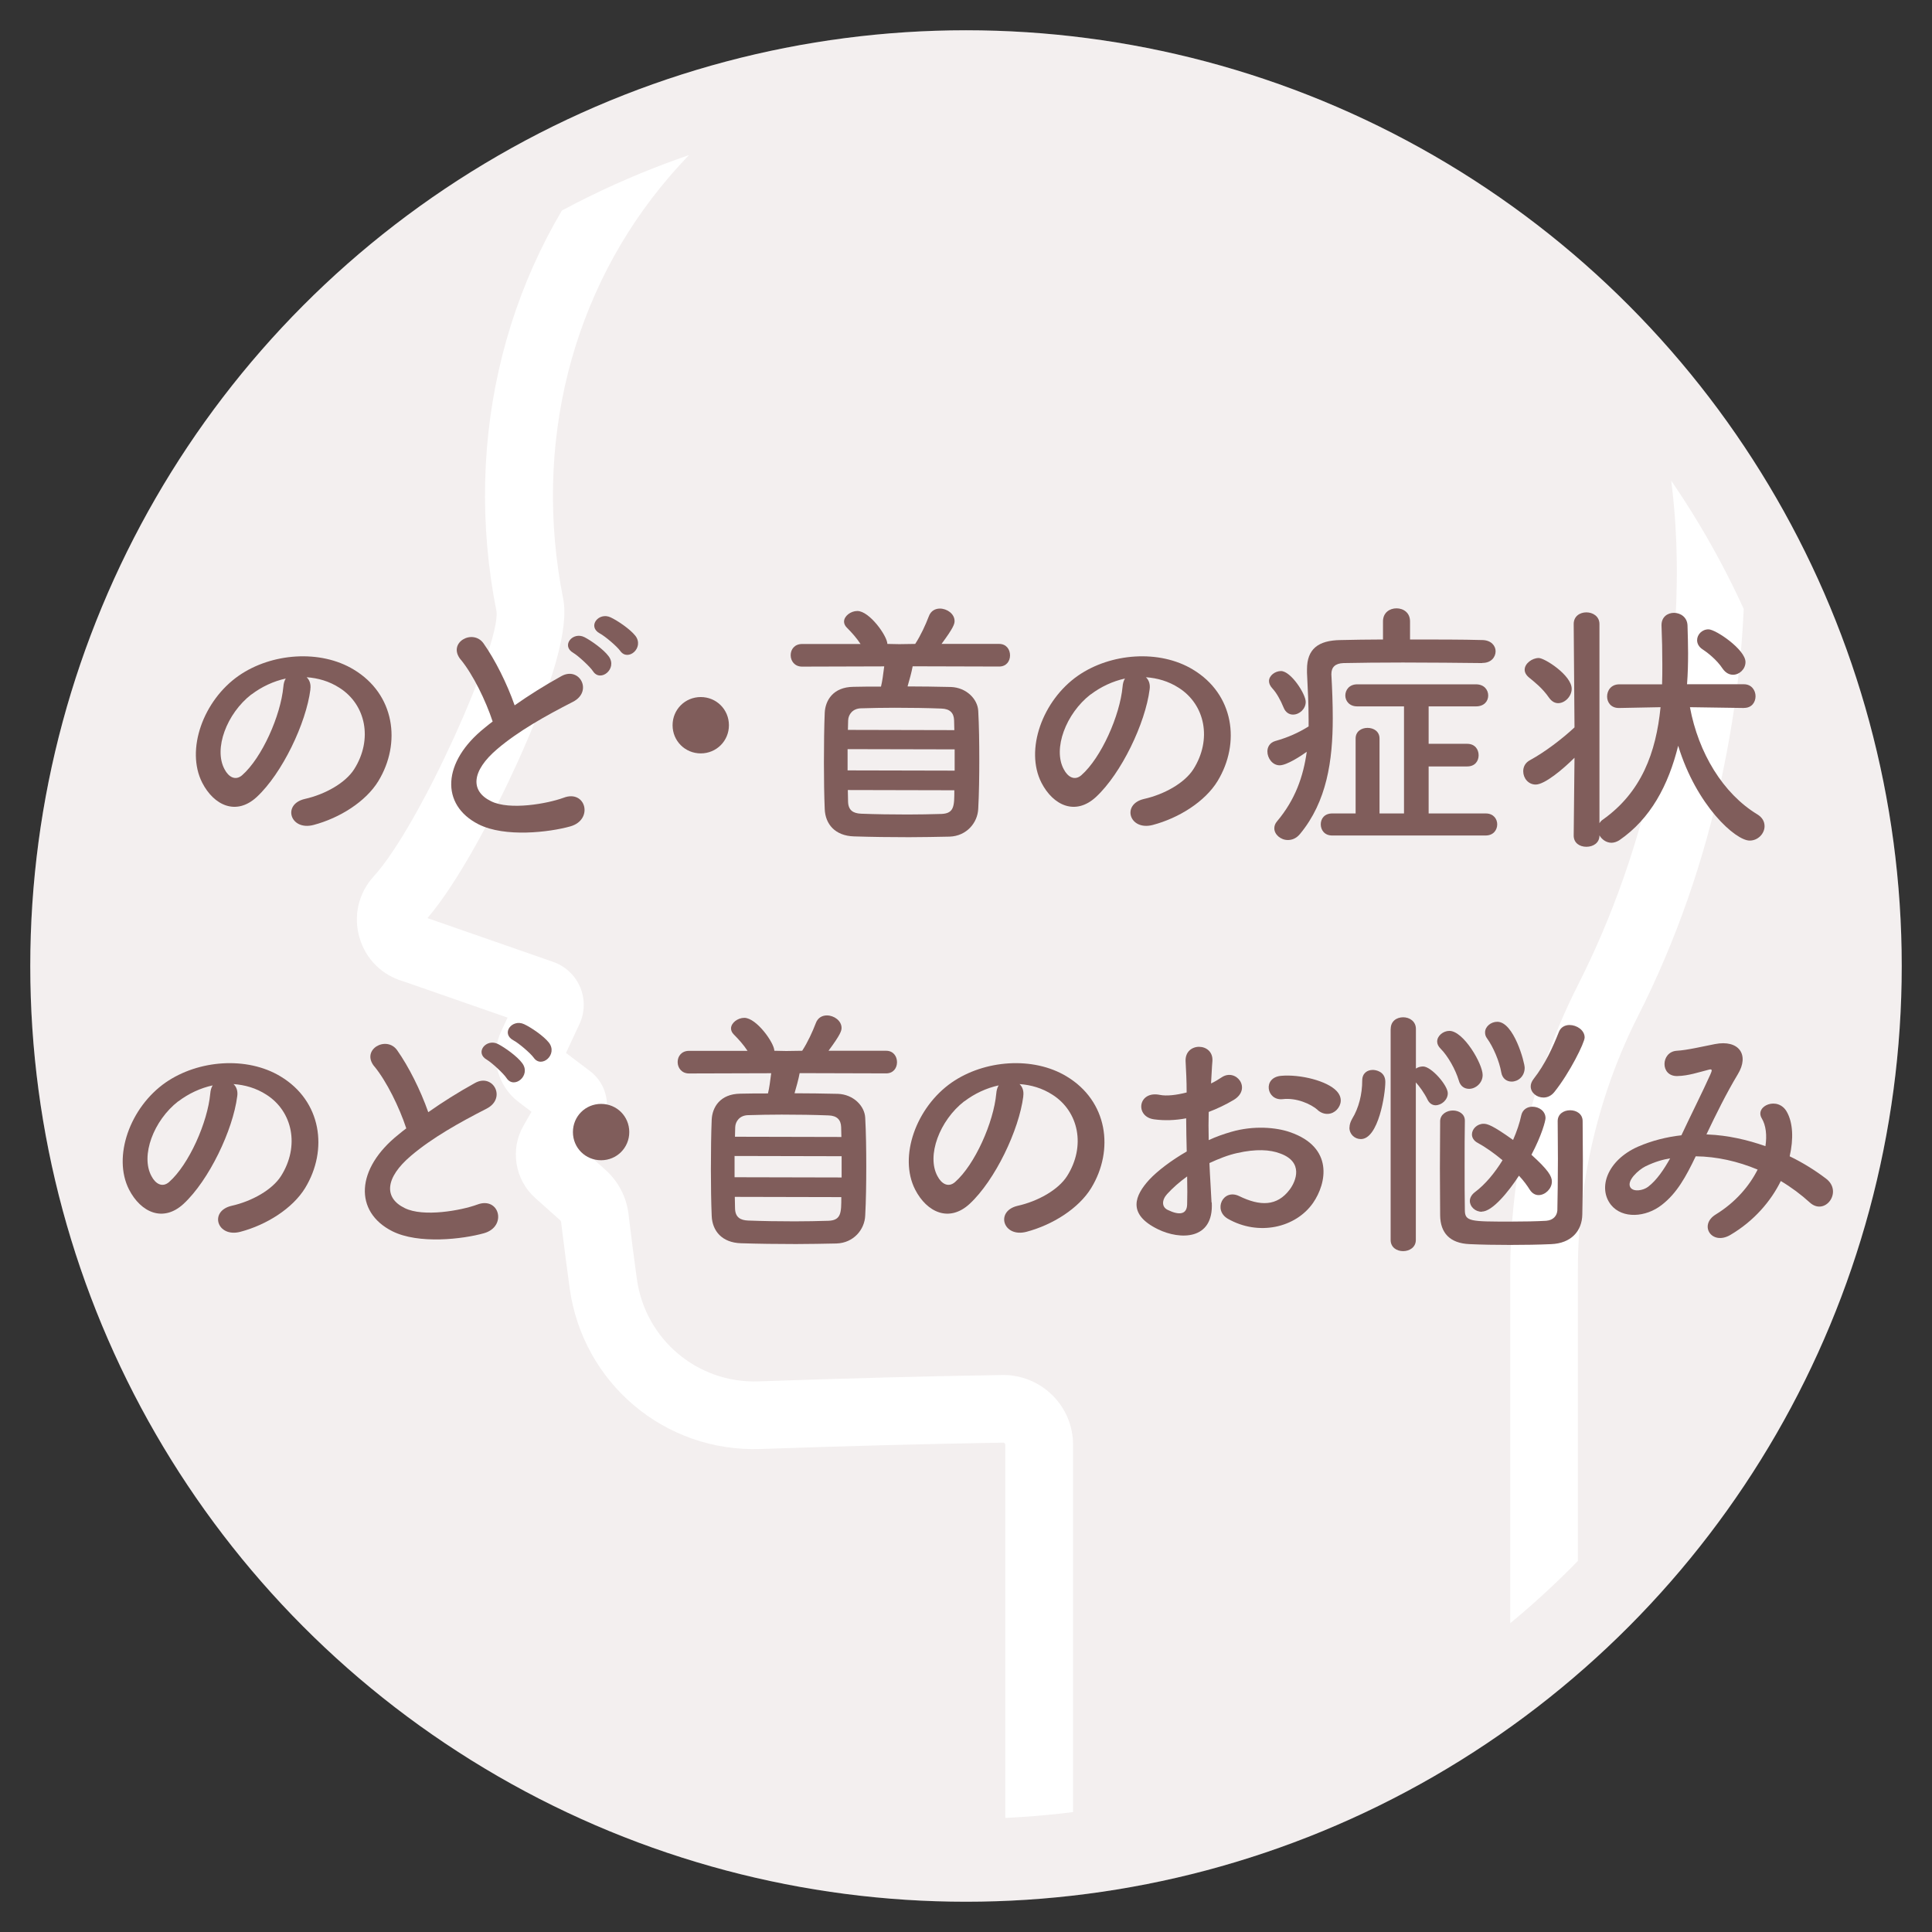 <?xml version="1.0" encoding="UTF-8"?>
<svg id="_レイヤー_1" data-name="レイヤー_1" xmlns="http://www.w3.org/2000/svg" version="1.1" xmlns:xlink="http://www.w3.org/1999/xlink" viewBox="0 0 240 240">
  <rect x="0" y="0" width="240" height="240" fill="#333333" stroke="none"/>
  <!-- Generator: Adobe Illustrator 30.0.0, SVG Export Plug-In . SVG Version: 2.1.1 Build 123)  -->
  <defs>
    <style>
      .st0 {
        fill: #fff;
      }

      .st1 {
        fill: none;
      }

      .st2 {
        fill: #805d5b;
      }

      .st3 {
        opacity: .1;
      }

      .st4 {
        clip-path: url(#clippath);
      }
    </style>
    <clipPath id="clippath">
      <circle class="st1" cx="120" cy="119.74" r="106.2"/>
    </clipPath>
  </defs>
  <circle class="st0" cx="120" cy="120" r="116.24"/>
  <g class="st3">
    <circle class="st2" cx="120" cy="120" r="116.24"/>
  </g>
  <g>
    <g class="st4">
      <path class="st0" d="M129.08,250.19c-2.32,0-4.2-1.88-4.2-4.2v-66.51s0-.11-.08-.19c-.08-.08-.15-.08-.19-.08-9.13.15-19.26.41-30.1.79-11.94.43-22.13-8.19-23.75-20.01-.32-2.35-.65-4.88-.98-7.53l-.07-.61c-.01-.12-.06-.2-.12-.26l-3.11-2.78c-2.53-2.26-3.14-6.04-1.45-8.97l.99-1.73-1.59-1.21c-2.69-2.03-3.6-5.72-2.17-8.79l.79-1.7-12.93-4.5c-2.64-.75-4.67-2.75-5.45-5.39-.81-2.71-.15-5.57,1.76-7.66,5.81-6.38,15.73-28.73,15.25-32.89-4.3-21.65,1.19-43.35,15.06-59.51C92.89-2.31,118.12-11.93,147.83-10.59c30.28,1.36,38.03,12.22,52.93,31.43,14.94,19.27,19.5,45.34,13.19,75.4-2.22,10.56-5.74,20.65-10.47,29.98-4.89,9.64-7.47,20.58-7.47,31.64v57.25c0,2.32-1.88,4.2-4.2,4.2s-4.2-1.88-4.2-4.2v-57.25c0-12.38,2.9-24.63,8.38-35.44,4.4-8.67,7.67-18.06,9.74-27.9,5.79-27.57,1.77-51.26-11.61-68.52-13.34-17.2-18.93-26.94-46.66-28.19-27.05-1.21-49.9,7.36-64.31,24.14-12.18,14.19-16.99,33.3-13.19,52.43.72,3.61-1.21,10.48-5.72,20.42-2.97,6.53-7.4,14.89-11.14,19.25l15.62,5.44c1.51.53,2.73,1.67,3.35,3.14.62,1.47.59,3.14-.09,4.59l-1.67,3.58,2.99,2.26c1.31.99,2.1,2.57,2.1,4.22,0,.92-.24,1.83-.7,2.63l-1.87,3.28,2.39,2.14c1.59,1.43,2.61,3.38,2.86,5.5l.07.6c.32,2.61.64,5.1.96,7.42,1.03,7.53,7.54,13.02,15.12,12.75,10.89-.38,21.07-.65,30.26-.79,2.29-.05,4.55.85,6.22,2.49,1.67,1.64,2.59,3.84,2.59,6.18v66.51c0,2.32-1.88,4.2-4.2,4.2ZM68.2,139.76s0,0,.02.01h-.02ZM64.35,123.65h0s0,0,0,0Z"/>
    </g>
    <g>
      <path class="st2" d="M38.56,85.64c-.53,4.19-3.5,10.43-6.67,13.37-2.54,2.34-5.31,1.06-6.77-1.78-2.08-4.09.13-10.23,4.55-13.3,4.06-2.81,10.1-3.27,14.26-.76,5.12,3.07,5.94,9.14,3.07,13.86-1.55,2.54-4.79,4.59-8.05,5.45-2.9.76-3.93-2.57-1.09-3.23,2.51-.56,5.05-1.98,6.14-3.7,2.34-3.7,1.45-8.02-1.82-10.1-1.29-.83-2.67-1.22-4.09-1.32.36.33.56.86.46,1.52ZM31.23,86.26c-3.07,2.38-4.72,6.77-3.33,9.31.5.96,1.35,1.45,2.18.73,2.48-2.18,4.79-7.43,5.12-10.99.03-.4.13-.76.3-1.02-1.52.33-3,1.02-4.26,1.98Z"/>
      <path class="st2" d="M57.23,81.94c-1.72-2.11,1.52-3.89,2.84-2.01,1.42,2.01,2.9,4.95,3.86,7.69,1.78-1.25,3.66-2.44,5.81-3.63,2.25-1.25,3.96,1.91,1.42,3.2-3.37,1.72-6.77,3.63-9.37,5.84-3.27,2.77-3.37,5.25-.79,6.5,2.31,1.16,7.03.3,9.01-.43,2.77-1.06,3.76,2.74.83,3.56-2.61.73-8.12,1.39-11.39-.26-4.75-2.41-4.55-7.76.79-12.01.33-.26.63-.53.96-.76-.86-2.61-2.44-5.84-3.96-7.69ZM73.67,83.39c-.36-.56-1.82-1.91-2.44-2.28-1.58-.89-.07-2.71,1.39-1.95.83.43,2.38,1.52,3,2.38,1.12,1.52-1.02,3.27-1.95,1.85ZM77.04,80.85c-.4-.56-1.88-1.82-2.51-2.15-1.62-.86-.17-2.71,1.32-2.01.86.4,2.41,1.45,3.07,2.28,1.16,1.49-.92,3.27-1.88,1.88Z"/>
      <path class="st2" d="M87.05,93.59c-1.95,0-3.5-1.55-3.5-3.5s1.55-3.5,3.5-3.5,3.5,1.55,3.5,3.5-1.55,3.5-3.5,3.5Z"/>
      <path class="st2" d="M113.37,82.76v.03c-.13.73-.4,1.68-.63,2.48,1.75,0,3.53.03,5.38.07,1.95.07,3.33,1.52,3.4,2.97.1,1.82.13,3.93.13,6.04s-.03,4.26-.13,6.11c-.07,1.75-1.45,3.4-3.56,3.47-1.65.03-3.37.07-5.05.07-2.34,0-4.65-.03-6.83-.1-2.34-.07-3.56-1.52-3.63-3.4-.07-1.68-.1-3.73-.1-5.74,0-2.28.03-4.52.1-6.21.07-1.52,1.02-3.2,3.56-3.23,1.12-.03,2.24-.03,3.43-.03.17-.69.26-1.42.4-2.51l-10.2.03c-.92,0-1.42-.69-1.42-1.42s.49-1.39,1.42-1.39h7.26c-.5-.76-1.09-1.42-1.72-2.05-.23-.23-.33-.5-.33-.73,0-.69.83-1.32,1.65-1.32,1.52,0,3.73,3.13,3.73,4.09l1.48.03,1.98-.03c.69-1.06,1.29-2.38,1.68-3.4.26-.73.83-.99,1.39-.99.89,0,1.82.66,1.82,1.55,0,.36-.13.83-1.62,2.84h7.16c.89,0,1.35.69,1.35,1.42s-.46,1.39-1.35,1.39l-10.76-.03ZM118.59,93.09l-13.3-.03v2.64l13.3.03v-2.64ZM118.55,90.69c0-.43-.03-.83-.03-1.22-.03-.89-.5-1.42-1.58-1.45-1.78-.07-3.83-.1-5.81-.1-1.45,0-2.87.03-4.19.07-1.02.03-1.55.76-1.58,1.49,0,.36-.03.79-.03,1.19l13.23.03ZM105.32,98.14c0,.5.03.99.03,1.45.03,1.09.66,1.45,1.62,1.49,1.82.07,3.79.1,5.78.1,1.42,0,2.87-.03,4.22-.07,1.58-.07,1.58-1.02,1.58-2.94l-13.23-.03Z"/>
      <path class="st2" d="M142.81,85.64c-.53,4.19-3.5,10.43-6.67,13.37-2.54,2.34-5.31,1.06-6.77-1.78-2.08-4.09.13-10.23,4.55-13.3,4.06-2.81,10.1-3.27,14.26-.76,5.12,3.07,5.94,9.14,3.07,13.86-1.55,2.54-4.79,4.59-8.05,5.45-2.9.76-3.93-2.57-1.09-3.23,2.51-.56,5.05-1.98,6.14-3.7,2.34-3.7,1.45-8.02-1.81-10.1-1.29-.83-2.67-1.22-4.09-1.32.36.33.56.86.46,1.52ZM135.48,86.26c-3.07,2.38-4.72,6.77-3.33,9.31.5.96,1.35,1.45,2.18.73,2.48-2.18,4.79-7.43,5.12-10.99.03-.4.13-.76.3-1.02-1.52.33-3,1.02-4.26,1.98Z"/>
      <path class="st2" d="M184.14,82.37c-2.77-.03-6.44-.07-9.87-.07-2.8,0-5.48.03-7.36.07-1.06.03-1.52.53-1.52,1.35v.1c.1,1.78.17,3.6.17,5.41,0,5.25-.73,10.33-4.06,14.36-.46.56-.99.76-1.52.76-.89,0-1.68-.69-1.68-1.45,0-.3.1-.59.33-.86,2.28-2.71,3.27-5.58,3.7-8.65-.69.5-2.48,1.68-3.37,1.68s-1.52-.89-1.52-1.72c0-.56.3-1.09.96-1.29,1.62-.46,2.87-1.02,4.16-1.82v-.86c0-1.88-.1-3.79-.2-5.81v-.43c0-2.48,1.35-3.6,4.19-3.63,1.52-.03,3.33-.07,5.25-.07v-2.25c0-1.09.83-1.62,1.68-1.62s1.68.53,1.68,1.62v2.25c3.23,0,6.54,0,9.01.07,1.09.03,1.62.73,1.62,1.39,0,.73-.56,1.45-1.62,1.45h-.03ZM159.46,87.91c-.4-.99-.92-1.88-1.39-2.38-.3-.33-.43-.63-.43-.92,0-.69.76-1.25,1.49-1.25,1.22,0,3.07,2.84,3.07,3.83,0,.89-.79,1.58-1.58,1.58-.46,0-.92-.26-1.16-.86ZM165.49,103.79c-.96,0-1.42-.69-1.42-1.39s.46-1.35,1.42-1.35h2.91v-9.31c0-.89.73-1.32,1.48-1.32s1.49.43,1.49,1.32v9.31h3.04v-13.3h-5.81c-.99,0-1.48-.69-1.48-1.35,0-.69.49-1.39,1.48-1.39h14.75c1.02,0,1.52.69,1.52,1.39s-.5,1.35-1.52,1.35h-5.88v4.65h4.79c.96,0,1.42.69,1.42,1.42s-.46,1.39-1.42,1.39h-4.79v5.84h7.1c.96,0,1.42.69,1.42,1.35,0,.69-.46,1.39-1.45,1.39h-19.04Z"/>
      <path class="st2" d="M216.66,87.95l-6.73-.1c1.06,5.71,4.12,10.73,8.35,13.3.66.4.92.92.92,1.49,0,.89-.79,1.78-1.85,1.78-1.75,0-6.6-4.32-8.88-11.78-1.22,4.92-3.43,9.08-7.33,11.75-.33.2-.66.3-.96.3-.63,0-1.19-.4-1.49-.92v.03c0,.92-.79,1.39-1.62,1.39s-1.58-.46-1.58-1.39l.1-9.67c-1.42,1.42-3.7,3.33-4.82,3.33-.92,0-1.55-.79-1.55-1.65,0-.53.23-1.06.86-1.39,1.82-.99,3.99-2.64,5.51-4.06l-.1-12.84c0-.99.79-1.45,1.58-1.45s1.62.49,1.62,1.45v24.75c.1-.17.23-.33.43-.46,4.79-3.4,6.6-8.32,7.16-13.96l-5.12.1h-.07c-.99,0-1.45-.73-1.45-1.42,0-.76.5-1.52,1.52-1.52h5.31c.03-.82.03-1.65.03-2.47,0-1.58-.03-3.17-.1-4.82v-.07c0-1.02.76-1.52,1.55-1.52s1.65.53,1.68,1.58c.03,1.16.07,2.28.07,3.43,0,1.29-.03,2.57-.13,3.86h7.06c.96,0,1.45.76,1.45,1.49s-.46,1.45-1.42,1.45h-.03ZM192.44,86.69c-.86-1.25-1.88-2.01-2.48-2.51-.4-.33-.56-.66-.56-.99,0-.76.92-1.45,1.75-1.45.73,0,4.09,2.14,4.09,3.83,0,.92-.83,1.78-1.68,1.78-.4,0-.79-.2-1.12-.66ZM213.99,83.06c-.73-1.12-1.95-2.05-2.51-2.41-.46-.3-.66-.73-.66-1.12,0-.69.59-1.35,1.42-1.35.89,0,4.59,2.51,4.59,4.06,0,.89-.76,1.58-1.55,1.58-.46,0-.92-.23-1.29-.76Z"/>
      <path class="st2" d="M29.47,136.18c-.53,4.19-3.5,10.43-6.67,13.37-2.54,2.34-5.31,1.06-6.77-1.78-2.08-4.09.13-10.23,4.55-13.3,4.06-2.81,10.1-3.27,14.26-.76,5.12,3.07,5.94,9.14,3.07,13.86-1.55,2.54-4.79,4.59-8.05,5.45-2.9.76-3.93-2.57-1.09-3.23,2.51-.56,5.05-1.98,6.14-3.7,2.34-3.7,1.45-8.02-1.81-10.1-1.29-.83-2.67-1.22-4.09-1.32.36.33.56.86.46,1.52ZM22.15,136.8c-3.07,2.38-4.72,6.77-3.33,9.31.5.96,1.35,1.45,2.18.73,2.48-2.18,4.79-7.43,5.12-10.99.03-.4.13-.76.3-1.02-1.52.33-3,1.02-4.26,1.98Z"/>
      <path class="st2" d="M46.5,132.48c-1.72-2.11,1.52-3.89,2.84-2.01,1.42,2.01,2.9,4.95,3.86,7.69,1.78-1.25,3.66-2.44,5.81-3.63,2.25-1.25,3.96,1.91,1.42,3.2-3.37,1.72-6.77,3.63-9.37,5.84-3.27,2.77-3.37,5.25-.79,6.5,2.31,1.16,7.03.3,9.01-.43,2.77-1.06,3.76,2.74.83,3.56-2.61.73-8.12,1.39-11.39-.26-4.75-2.41-4.55-7.76.79-12.01.33-.26.63-.53.96-.76-.86-2.61-2.44-5.84-3.96-7.69ZM62.93,133.93c-.36-.56-1.82-1.91-2.44-2.28-1.58-.89-.07-2.71,1.39-1.95.83.43,2.38,1.52,3,2.38,1.12,1.52-1.02,3.27-1.95,1.85ZM66.3,131.39c-.4-.56-1.88-1.82-2.51-2.15-1.62-.86-.17-2.71,1.32-2.01.86.4,2.41,1.45,3.07,2.28,1.16,1.48-.92,3.27-1.88,1.88Z"/>
      <path class="st2" d="M74.67,144.13c-1.95,0-3.5-1.55-3.5-3.5s1.55-3.5,3.5-3.5,3.5,1.55,3.5,3.5-1.55,3.5-3.5,3.5Z"/>
      <path class="st2" d="M99.33,133.3v.03c-.13.73-.4,1.68-.63,2.48,1.75,0,3.53.03,5.38.07,1.95.07,3.33,1.52,3.4,2.97.1,1.82.13,3.93.13,6.04s-.03,4.26-.13,6.11c-.07,1.75-1.45,3.4-3.56,3.47-1.65.03-3.37.07-5.05.07-2.34,0-4.65-.03-6.83-.1-2.34-.07-3.56-1.52-3.63-3.4-.07-1.68-.1-3.73-.1-5.74,0-2.28.03-4.52.1-6.21.07-1.52,1.02-3.2,3.56-3.23,1.12-.03,2.24-.03,3.43-.03.17-.69.26-1.42.4-2.51l-10.2.03c-.92,0-1.42-.69-1.42-1.42s.49-1.39,1.42-1.39h7.26c-.5-.76-1.09-1.42-1.72-2.05-.23-.23-.33-.5-.33-.73,0-.69.83-1.32,1.65-1.32,1.52,0,3.73,3.13,3.73,4.09l1.48.03,1.98-.03c.69-1.06,1.29-2.38,1.68-3.4.26-.73.83-.99,1.39-.99.89,0,1.82.66,1.82,1.55,0,.36-.13.83-1.62,2.84h7.16c.89,0,1.35.69,1.35,1.42s-.46,1.39-1.35,1.39l-10.76-.03ZM104.55,143.63l-13.3-.03v2.64l13.3.03v-2.64ZM104.52,141.23c0-.43-.03-.83-.03-1.22-.03-.89-.5-1.42-1.58-1.45-1.78-.07-3.83-.1-5.81-.1-1.45,0-2.87.03-4.19.07-1.02.03-1.55.76-1.58,1.49,0,.36-.03.79-.03,1.19l13.23.03ZM91.28,148.68c0,.5.03.99.03,1.45.03,1.09.66,1.45,1.62,1.49,1.82.07,3.79.1,5.78.1,1.42,0,2.87-.03,4.22-.07,1.58-.07,1.58-1.02,1.58-2.94l-13.23-.03Z"/>
      <path class="st2" d="M127.12,136.18c-.53,4.19-3.5,10.43-6.67,13.37-2.54,2.34-5.31,1.06-6.77-1.78-2.08-4.09.13-10.23,4.55-13.3,4.06-2.81,10.1-3.27,14.26-.76,5.12,3.07,5.94,9.14,3.07,13.86-1.55,2.54-4.79,4.59-8.05,5.45-2.9.76-3.93-2.57-1.09-3.23,2.51-.56,5.05-1.98,6.14-3.7,2.34-3.7,1.45-8.02-1.82-10.1-1.29-.83-2.67-1.22-4.09-1.32.36.33.56.86.46,1.52ZM119.79,136.8c-3.07,2.38-4.72,6.77-3.33,9.31.5.96,1.35,1.45,2.18.73,2.48-2.18,4.79-7.43,5.12-10.99.03-.4.13-.76.3-1.02-1.52.33-3,1.02-4.26,1.98Z"/>
      <path class="st2" d="M150.53,149.38c.26,4.72-3.96,4.65-6.67,3.33-3.93-1.91-2.84-4.26-1.09-6.17,1.02-1.09,2.71-2.38,4.65-3.5-.03-1.39-.07-2.8-.07-4.12-1.35.26-2.71.3-3.96.13-2.44-.3-2.05-3.6.69-3.04.83.17,2.05.03,3.33-.3,0-1.55-.07-2.61-.13-3.86-.13-2.44,3.5-2.38,3.33-.03-.07.73-.1,1.78-.17,2.77.5-.23.92-.5,1.32-.76,1.78-1.19,3.8,1.42,1.49,2.81-.99.59-2.05,1.09-3.1,1.49-.03,1.02-.03,2.24,0,3.5.92-.43,1.88-.76,2.77-1.02,2.84-.83,5.64-.56,7.33.03,5.45,1.88,4.55,6.34,2.87,8.78-2.15,3.1-6.77,4.16-10.59,1.98-1.88-1.09-.59-3.8,1.42-2.81,2.57,1.25,4.69,1.29,6.27-.83.79-1.06,1.72-3.4-1.16-4.46-1.29-.5-3.04-.59-5.35-.07-1.19.26-2.34.73-3.47,1.25.07,1.75.2,3.47.26,4.88ZM144.99,148.32c-.69.76-.69,1.62.07,1.98,1.42.69,2.38.59,2.41-.69.03-.89.03-2.11,0-3.47-.96.69-1.78,1.42-2.48,2.18ZM163.7,137.89c-.86-.76-2.67-1.55-4.36-1.35-2.01.23-2.54-2.71-.17-2.9,2.38-.2,5.68.63,6.86,1.88.79.83.59,1.75.03,2.34-.56.59-1.55.76-2.38.03Z"/>
      <path class="st2" d="M167.64,140.07c0-.33.1-.69.33-1.09.83-1.35,1.25-3.07,1.25-4.75,0-.92.63-1.32,1.32-1.32.33,0,1.55.17,1.55,1.49,0,1.55-.86,7.1-3.04,7.1-.76,0-1.42-.59-1.42-1.42ZM172.76,127.82c0-.99.76-1.45,1.55-1.45s1.58.5,1.58,1.45v4.92c.26-.17.56-.26.89-.26,1.02,0,3.07,2.34,3.07,3.33,0,.83-.79,1.49-1.52,1.49-.36,0-.73-.2-.96-.63-.43-.89-1.06-1.75-1.49-2.21v19.57c0,.92-.79,1.39-1.58,1.39s-1.55-.46-1.55-1.39v-26.21ZM181.21,134.2c-.4-1.32-1.32-3-2.28-3.96-.26-.26-.4-.56-.4-.86,0-.69.73-1.32,1.52-1.32,1.75,0,4.13,4.09,4.13,5.48,0,1.02-.89,1.72-1.68,1.72-.56,0-1.09-.3-1.29-1.06ZM181.97,139.24c-.03,1.52-.03,3.56-.03,5.58s0,4.03.03,5.51c0,1.42.73,1.42,5.68,1.42,1.58,0,3.23-.03,4.42-.1.92-.07,1.35-.66,1.39-1.29.03-1.52.07-3.99.07-6.4,0-1.72-.03-3.4-.03-4.69,0-.89.76-1.35,1.55-1.35s1.55.46,1.55,1.35c0,1.52.03,3.23.03,4.95,0,2.44-.03,4.85-.07,6.63-.03,2.11-1.42,3.6-3.86,3.7-1.55.07-3.33.1-5.12.1s-3.5-.03-5.02-.1c-2.48-.1-3.63-1.42-3.66-3.56,0-1.65-.03-3.76-.03-5.84s.03-4.22.03-5.91c.03-.83.83-1.29,1.58-1.29s1.49.43,1.49,1.25v.03ZM184.08,150.53c-.83,0-1.49-.63-1.49-1.35,0-.36.2-.76.63-1.09,1.29-.96,2.48-2.41,3.43-3.96-1.06-.89-2.15-1.65-3.07-2.15-.5-.26-.73-.66-.73-1.06,0-.66.63-1.32,1.45-1.32.46,0,1.09.17,3.66,2.01.46-1.06.82-2.11,1.02-3.07.17-.73.76-1.06,1.39-1.06.79,0,1.62.53,1.62,1.42,0,.33-.46,2.11-1.75,4.55,2.11,1.91,2.54,2.67,2.54,3.33,0,.89-.83,1.68-1.65,1.68-.4,0-.79-.2-1.09-.66-.33-.53-.79-1.16-1.35-1.75-1.29,1.98-3.3,4.46-4.62,4.46ZM186.49,133.2c-.23-1.35-.99-3.14-1.75-4.19-.2-.26-.26-.5-.26-.76,0-.73.73-1.32,1.52-1.32,2.05,0,3.4,5.05,3.4,5.71,0,1.09-.83,1.72-1.62,1.72-.59,0-1.16-.36-1.29-1.16ZM191.73,136.34c-.82,0-1.58-.59-1.58-1.39,0-.26.1-.59.36-.92,1.45-1.85,2.41-3.99,3.14-5.84.23-.59.76-.86,1.32-.86.89,0,1.88.63,1.88,1.55,0,.63-1.85,4.39-3.76,6.77-.4.5-.89.69-1.35.69Z"/>
      <path class="st2" d="M212.15,140.93c2.48.1,4.92.66,7.16,1.45.2-1.35.07-2.57-.46-3.46-.92-1.55,2.05-2.81,3.14-.76.73,1.32.83,3.3.33,5.48,1.72.83,3.27,1.82,4.55,2.8,2.08,1.62-.17,4.65-2.05,2.94-1.09-.99-2.28-1.88-3.6-2.67-1.22,2.48-3.3,4.95-6.27,6.7-2.31,1.35-3.96-1.22-1.82-2.54,2.48-1.52,4.19-3.56,5.21-5.58-2.44-1.02-5.05-1.62-7.69-1.65-1.22,2.54-2.34,4.59-4.22,6.04-1.98,1.55-4.88,1.75-6.3,0-1.68-2.11-.46-5.54,3.33-7.23,1.75-.76,3.6-1.22,5.41-1.42,1.16-2.48,2.67-5.48,3.6-7.56.2-.46.3-.73-.2-.59-1.29.33-2.54.76-3.89.79-2.18.07-2.08-3-.1-3.14,1.32-.07,3.33-.56,4.75-.83,3-.59,4.32,1.35,2.84,3.76-1.39,2.31-2.71,4.98-3.89,7.46h.17ZM204.4,144.89c-.86.43-2.41,1.82-1.85,2.64.4.56,1.58.36,2.18-.1,1.09-.83,1.98-2.18,2.74-3.53-.86.13-1.85.4-3.07.99Z"/>
    </g>
  </g>
</svg>